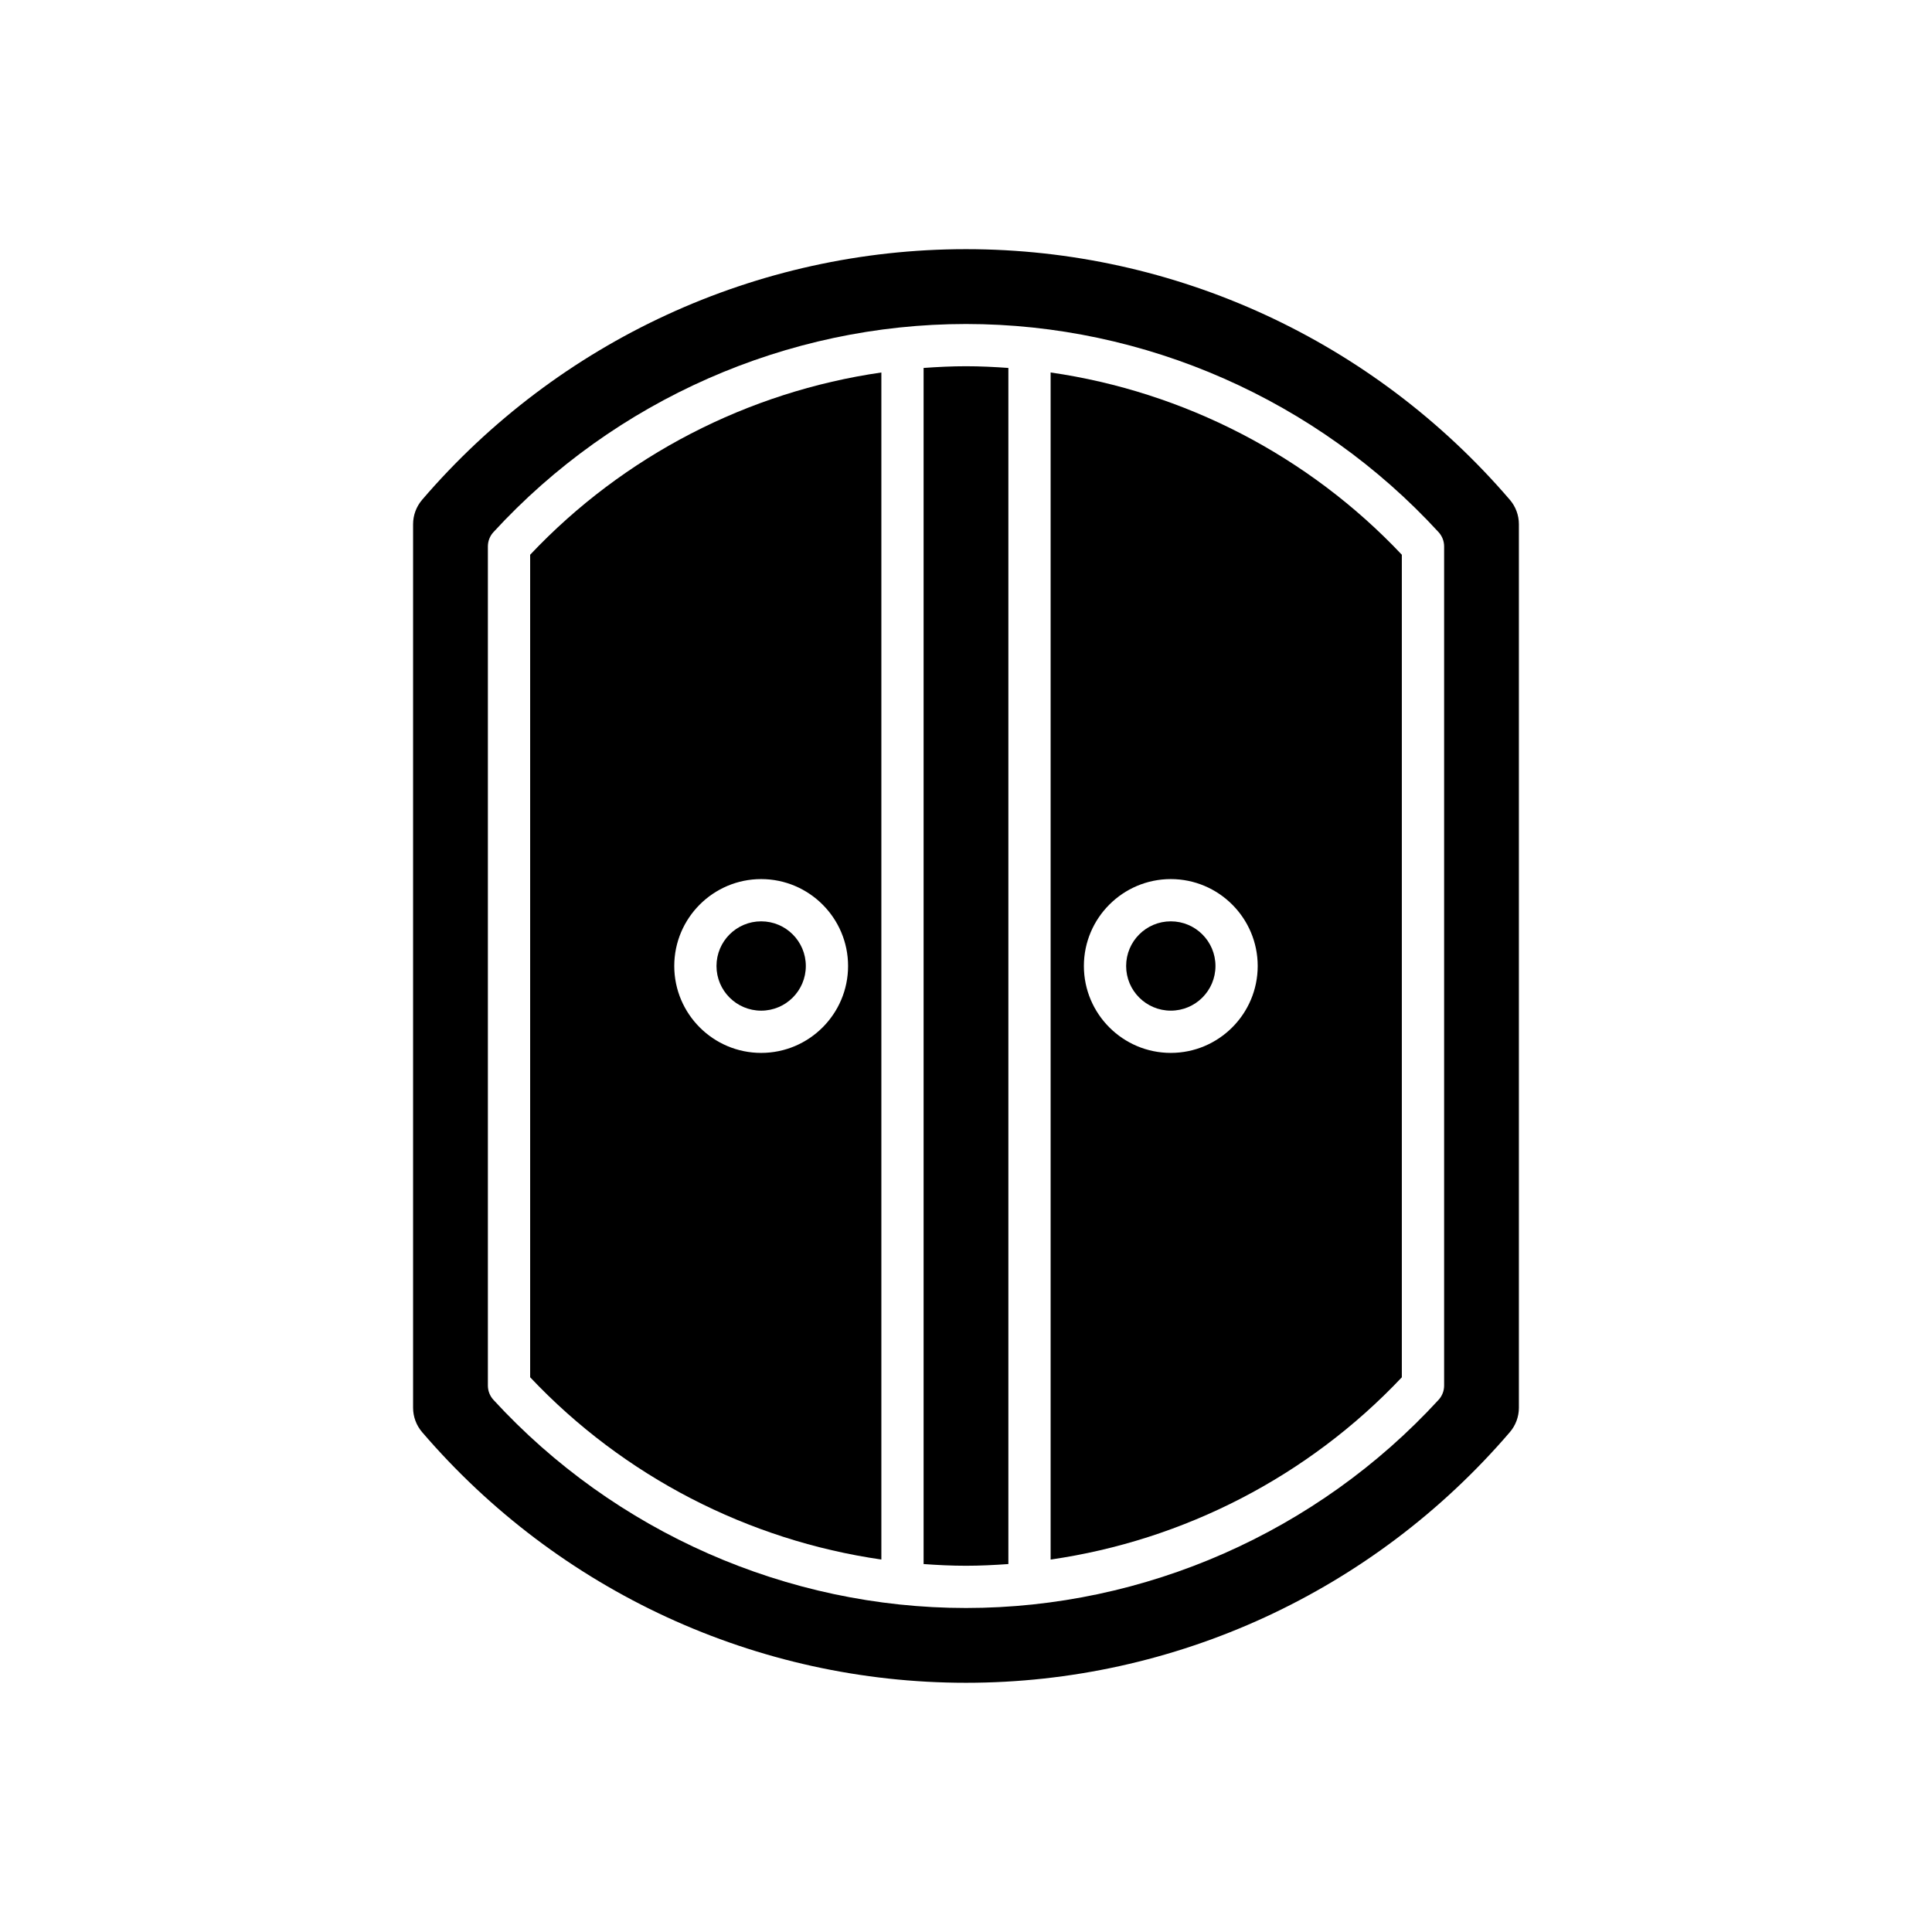 <?xml version="1.0" encoding="UTF-8"?>
<!-- Uploaded to: ICON Repo, www.iconrepo.com, Generator: ICON Repo Mixer Tools -->
<svg fill="#000000" width="800px" height="800px" version="1.1" viewBox="144 144 512 512" xmlns="http://www.w3.org/2000/svg">
 <g>
  <path d="m411.23 558.49v-316.98c-3.731-0.27-7.473-0.453-11.234-0.453-3.762 0-7.504 0.184-11.234 0.453v316.98c3.731 0.27 7.473 0.453 11.234 0.453 3.762 0 7.504-0.188 11.234-0.453z"/>
  <path d="m357.55 400c0 6.535-5.297 11.836-11.836 11.836-6.535 0-11.836-5.301-11.836-11.836 0-6.539 5.301-11.836 11.836-11.836 6.539 0 11.836 5.297 11.836 11.836"/>
  <path d="m377.57 242.71c-35.297 5.094-68.285 22.031-93.074 48.301v217.98c24.789 26.27 57.781 43.207 93.074 48.301zm-31.852 180.32c-12.699 0-23.031-10.332-23.031-23.031s10.332-23.031 23.031-23.031 23.031 10.332 23.031 23.031-10.332 23.031-23.031 23.031z"/>
  <path d="m466.11 400c0 6.535-5.301 11.832-11.836 11.832s-11.836-5.297-11.836-11.832c0-6.539 5.301-11.836 11.836-11.836s11.836 5.297 11.836 11.836"/>
  <path d="m255.86 276.46c-1.539 1.797-2.387 4.09-2.387 6.453v234.16c0 2.363 0.848 4.656 2.387 6.453 36.219 42.219 88.75 66.43 144.14 66.43 55.383 0 107.92-24.211 144.13-66.426 1.543-1.797 2.391-4.094 2.391-6.453v-234.17c0-2.363-0.848-4.656-2.391-6.453-36.215-42.211-88.75-66.426-144.13-66.426-55.387 0-107.92 24.215-144.14 66.426zm17.434 12.344c0-1.402 0.523-2.754 1.477-3.785 32.188-35.051 77.828-55.156 125.23-55.156 47.395 0 93.039 20.105 125.23 55.156 0.949 1.031 1.477 2.383 1.477 3.785v222.39c0 1.402-0.523 2.754-1.477 3.785-32.188 35.051-77.828 55.156-125.23 55.156s-93.039-20.105-125.23-55.156c-0.949-1.035-1.477-2.383-1.477-3.785z"/>
  <path d="m515.5 291.01c-24.789-26.27-57.781-43.207-93.074-48.301v314.59c35.297-5.094 68.285-22.031 93.074-48.301zm-61.227 132.02c-12.699 0-23.031-10.332-23.031-23.031s10.332-23.031 23.031-23.031c12.699 0 23.031 10.332 23.031 23.031s-10.332 23.031-23.031 23.031z"/>
 </g>
</svg>